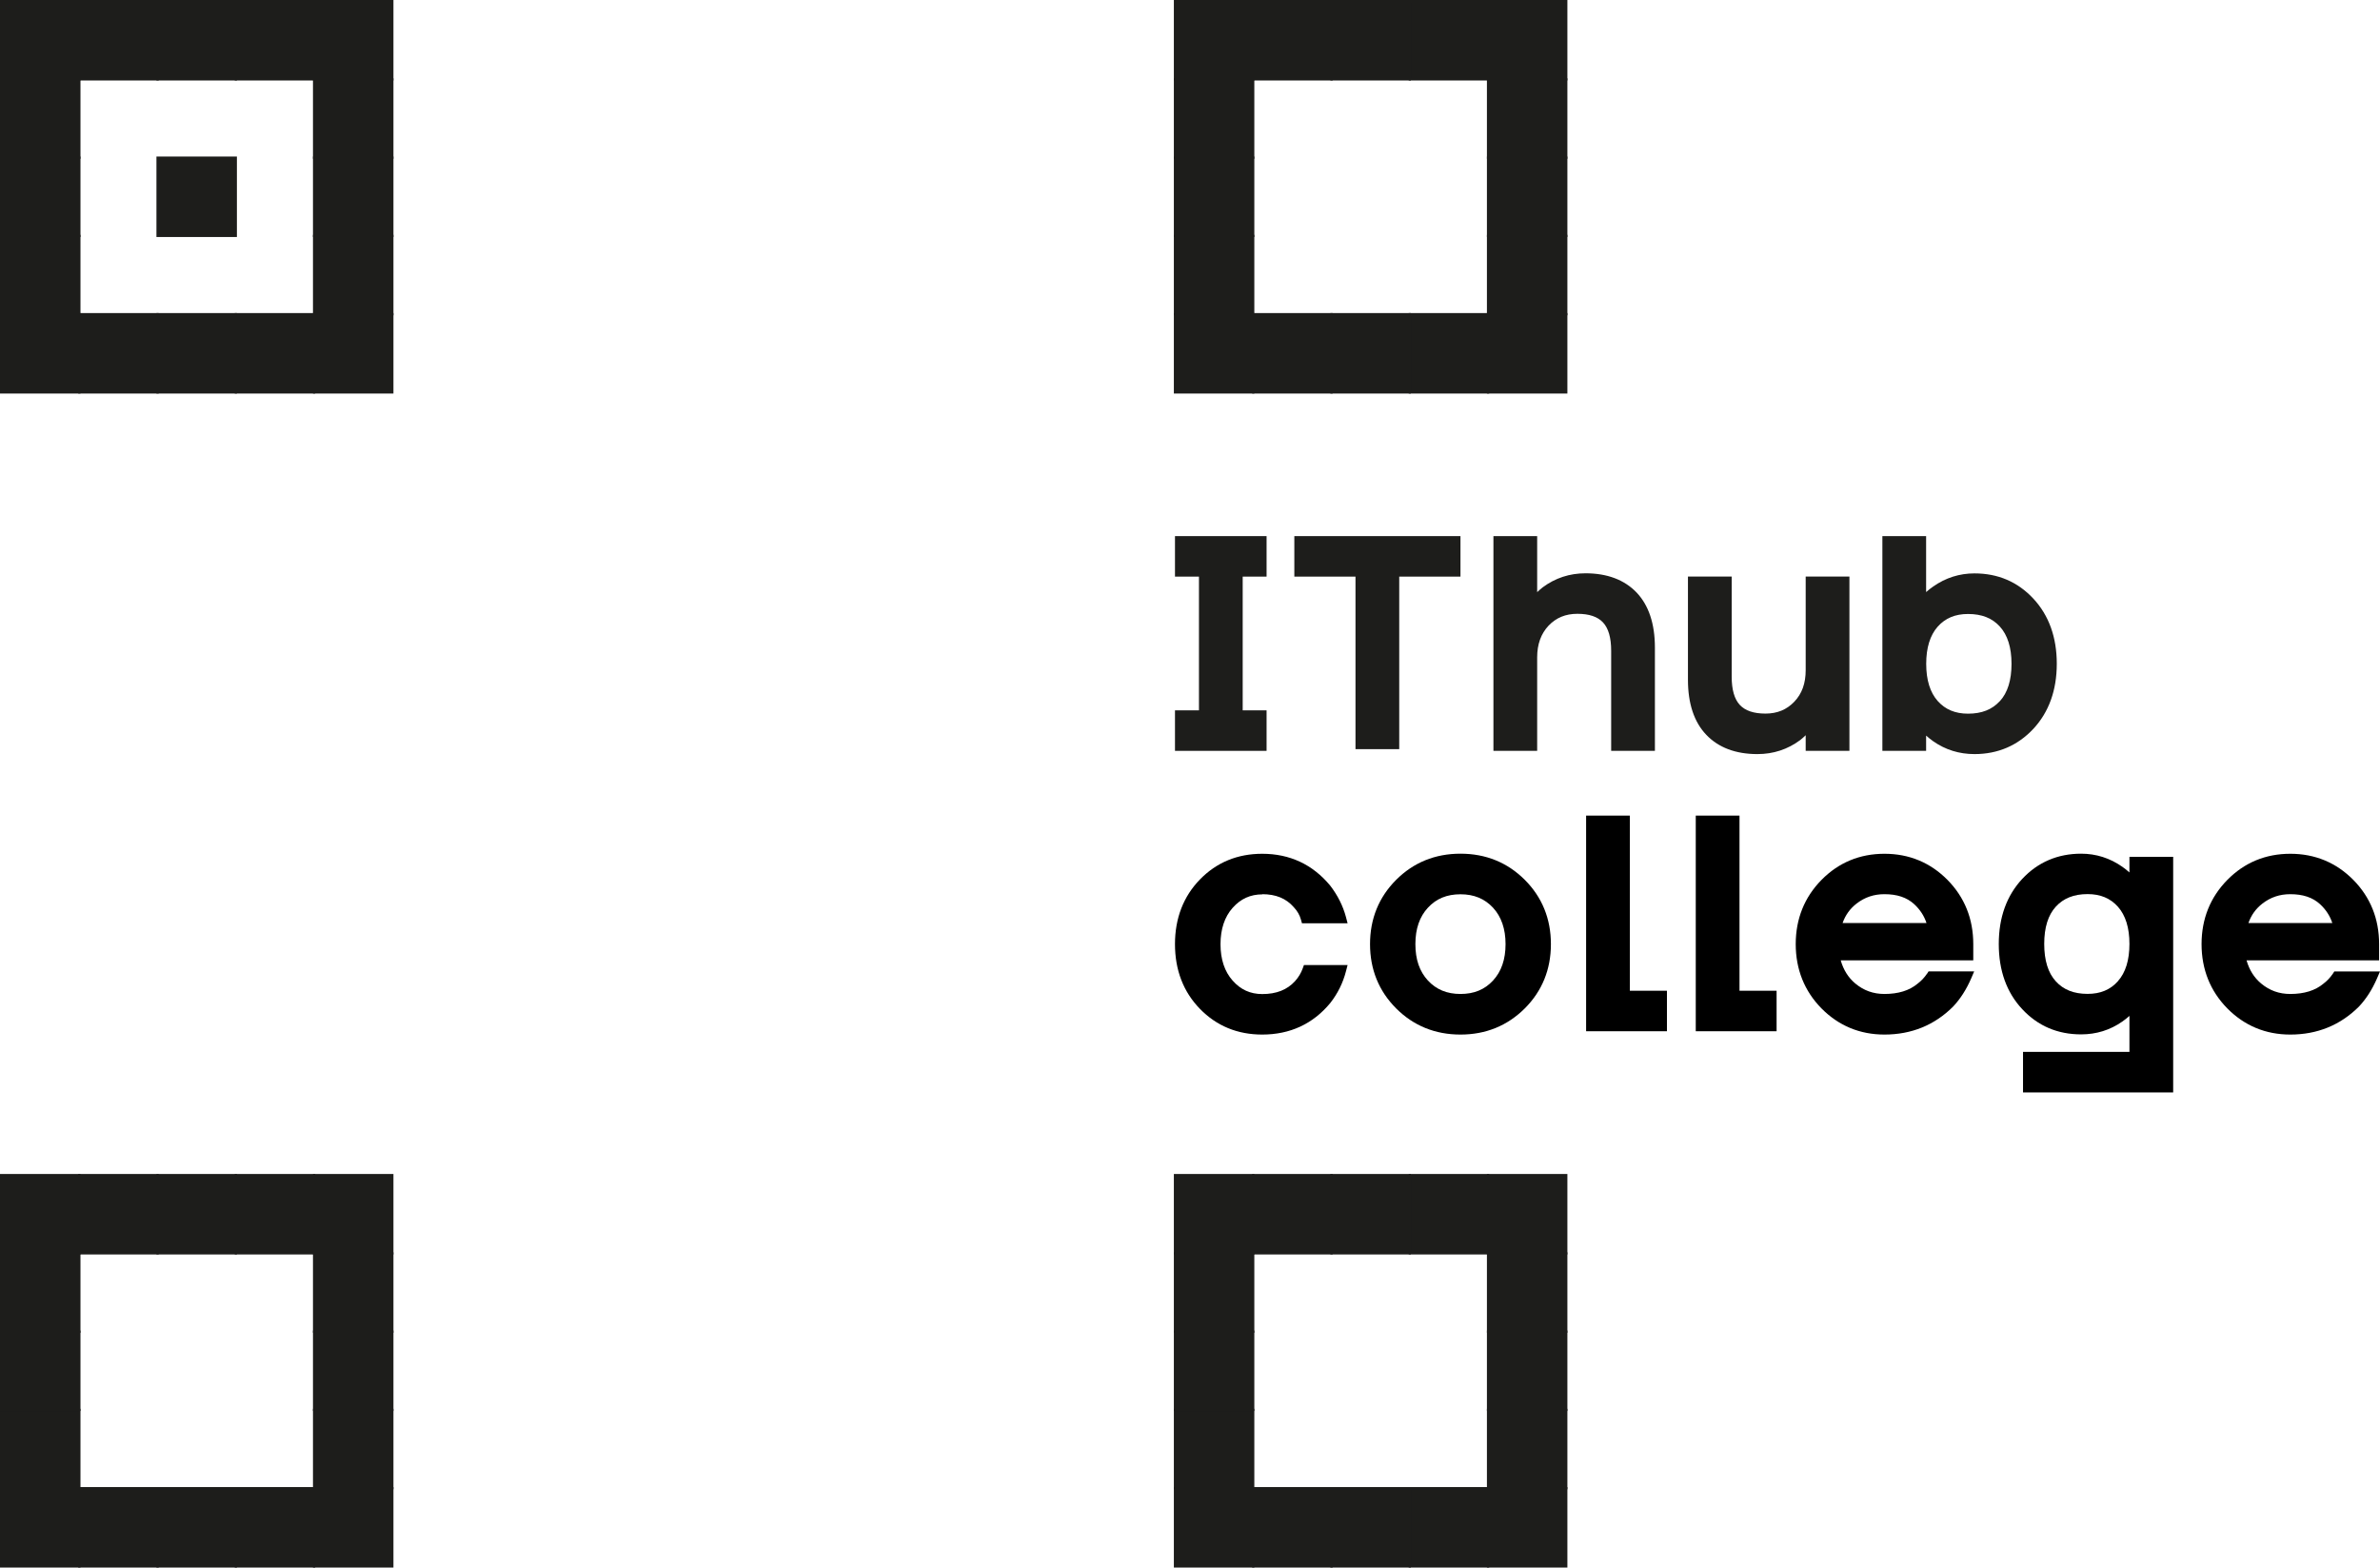 <?xml version="1.0" encoding="UTF-8" standalone="no"?>
<svg
   id="Layer_1"
   viewBox="0 0 265.015 174.54"
   version="1.1"
   sodipodi:docname="msk.svg"
   width="265.015"
   height="174.54"
   xmlns:inkscape="http://www.inkscape.org/namespaces/inkscape"
   xmlns:sodipodi="http://sodipodi.sourceforge.net/DTD/sodipodi-0.dtd"
   xmlns="http://www.w3.org/2000/svg"
   xmlns:svg="http://www.w3.org/2000/svg">
  <sodipodi:namedview
     id="namedview72"
     pagecolor="#ffffff"
     bordercolor="#000000"
     borderopacity="0.25"
     inkscape:showpageshadow="2"
     inkscape:pageopacity="0.0"
     inkscape:pagecheckerboard="0"
     inkscape:deskcolor="#d1d1d1" />
  <defs
     id="defs1">
    <style
       id="style1">.cls-1{stroke:#1d1d1b;stroke-miterlimit:10;stroke-width:.25px;}.cls-1,.cls-2{fill:#1d1d1b;}</style>
  </defs>
  <path
     d="m 140.545,99.565 c 1.52,0 2.67,0.47 3.52,1.45 0.39,0.41 0.66,0.88 0.8,1.39 l 0.11,0.4 h 5.08 l -0.18,-0.69 c -0.33,-1.24 -0.92,-2.42 -1.76,-3.51 -1.95,-2.35 -4.49,-3.54 -7.57,-3.54 -2.75,0 -5.08,0.96 -6.93,2.86 -1.84,1.89 -2.78,4.32 -2.78,7.2 0,2.88 0.93,5.31 2.78,7.21 1.85,1.9 4.18,2.86 6.93,2.86 3.1,0 5.65,-1.18 7.58,-3.51 0.83,-1.06 1.42,-2.25 1.75,-3.54 l 0.18,-0.69 h -4.86 l -0.13,0.36 c -0.19,0.53 -0.48,1.01 -0.86,1.43 -0.88,0.97 -2.08,1.44 -3.65,1.44 -1.33,0 -2.41,-0.49 -3.3,-1.5 -0.9,-1.01 -1.35,-2.38 -1.35,-4.05 0,-1.67 0.45,-3.04 1.35,-4.05 0.9,-1.01 1.98,-1.5 3.31,-1.5 z"
     id="path1" />
  <path
     d="m 162.625,95.055 c -2.82,0 -5.23,0.98 -7.16,2.91 -1.93,1.93 -2.91,4.34 -2.91,7.16 0,2.82 0.98,5.23 2.91,7.16 1.93,1.93 4.34,2.91 7.16,2.91 2.82,0 5.22,-0.98 7.16,-2.91 1.93,-1.93 2.91,-4.34 2.91,-7.16 0,-2.82 -0.98,-5.23 -2.91,-7.16 -1.93,-1.93 -4.34,-2.91 -7.16,-2.91 z m 3.62,14.13 c -0.93,1.01 -2.12,1.49 -3.62,1.49 -1.5,0 -2.69,-0.49 -3.62,-1.49 -0.94,-1.02 -1.4,-2.35 -1.4,-4.06 0,-1.71 0.47,-3.06 1.4,-4.06 v 0 c 0.93,-1.01 2.12,-1.49 3.62,-1.49 1.5,0 2.69,0.49 3.62,1.49 0.93,1 1.4,2.37 1.4,4.06 0,1.69 -0.46,3.05 -1.4,4.06 z"
     id="path2" />
  <polygon
     points="203.05,173.04 198.92,173.04 198.92,153.54 194.05,153.54 194.05,177.55 203.05,177.55 "
     id="polygon2"
     transform="translate(-17.435,-62.725)" />
  <polygon
     points="215.26,173.04 211.13,173.04 211.13,153.54 206.26,153.54 206.26,177.55 215.26,177.55 "
     id="polygon3"
     transform="translate(-17.435,-62.725)" />
  <path
     d="m 214.585,108.405 c -0.3,0.44 -0.65,0.82 -1.08,1.14 -0.9,0.75 -2.13,1.13 -3.67,1.13 -1.24,0 -2.3,-0.38 -3.24,-1.16 -0.79,-0.66 -1.32,-1.51 -1.63,-2.58 h 14.76 v -1.81 c 0,-2.82 -0.97,-5.22 -2.87,-7.15 -1.91,-1.93 -4.27,-2.91 -7.02,-2.91 -2.75,0 -5.11,0.98 -7.01,2.91 -1.9,1.93 -2.87,4.34 -2.87,7.15 0,2.81 0.97,5.23 2.87,7.16 1.91,1.93 4.27,2.91 7.01,2.91 3.01,0 5.58,-1.05 7.65,-3.12 0.8,-0.85 1.48,-1.91 2.01,-3.14 l 0.33,-0.77 h -5.08 l -0.16,0.25 z m -7.86,-7.79 c 0.92,-0.71 1.93,-1.05 3.11,-1.05 1.41,0 2.49,0.36 3.31,1.11 0.65,0.6 1.11,1.3 1.37,2.1 h -9.34 c 0.31,-0.88 0.82,-1.59 1.55,-2.16 z"
     id="path3" />
  <path
     d="m 237.115,97.145 c -0.24,-0.22 -0.51,-0.43 -0.79,-0.63 -1.38,-0.97 -2.93,-1.46 -4.59,-1.46 -2.61,0 -4.82,0.95 -6.56,2.81 -1.73,1.86 -2.61,4.29 -2.61,7.25 0,2.96 0.88,5.4 2.61,7.25 1.74,1.87 3.94,2.81 6.56,2.81 1.69,0 3.23,-0.48 4.59,-1.43 0.28,-0.2 0.54,-0.4 0.79,-0.63 v 4.01 h -11.85 v 4.51 h 16.72 V 95.405 h -4.87 v 1.73 z m -1.28,12.11 c -0.85,0.95 -1.95,1.41 -3.38,1.41 -1.53,0 -2.69,-0.46 -3.54,-1.4 -0.86,-0.94 -1.29,-2.34 -1.29,-4.16 0,-1.82 0.43,-3.21 1.29,-4.15 0.86,-0.94 2.02,-1.4 3.54,-1.4 1.43,0 2.53,0.46 3.38,1.41 0.85,0.96 1.28,2.35 1.28,4.14 0,1.79 -0.43,3.19 -1.28,4.14 z"
     id="path4" />
  <path
     d="m 259.935,108.155 -0.16,0.25 c -0.3,0.44 -0.65,0.82 -1.08,1.14 -0.9,0.75 -2.13,1.13 -3.67,1.13 -1.24,0 -2.3,-0.38 -3.24,-1.16 -0.79,-0.66 -1.32,-1.51 -1.63,-2.58 h 14.76 v -1.81 c 0,-2.82 -0.97,-5.22 -2.87,-7.15 -1.91,-1.93 -4.27,-2.91 -7.02,-2.91 -2.75,0 -5.11,0.98 -7.01,2.91 -1.9,1.93 -2.87,4.34 -2.87,7.15 0,2.81 0.97,5.23 2.87,7.16 1.91,1.93 4.27,2.91 7.01,2.91 3.01,0 5.58,-1.05 7.65,-3.12 0.8,-0.85 1.48,-1.91 2.01,-3.14 l 0.33,-0.77 h -5.08 z m -8.02,-7.54 c 0.92,-0.71 1.93,-1.05 3.11,-1.05 1.41,0 2.49,0.36 3.31,1.11 0.65,0.6 1.11,1.3 1.37,2.1 h -9.34 c 0.31,-0.88 0.82,-1.59 1.55,-2.16 z"
     id="path5" />
  <g
     id="g21"
     transform="translate(-17.435,-62.725)">
    <rect
       class="cls-1"
       x="17.56"
       y="62.85"
       width="8.71"
       height="8.71"
       id="rect5" />
    <rect
       class="cls-1"
       x="26.27"
       y="62.85"
       width="8.71"
       height="8.71"
       id="rect6" />
    <rect
       class="cls-1"
       x="34.98"
       y="62.85"
       width="8.71"
       height="8.71"
       id="rect7" />
    <rect
       class="cls-1"
       x="43.7"
       y="62.85"
       width="8.71"
       height="8.71"
       id="rect8" />
    <rect
       class="cls-1"
       x="52.41"
       y="62.85"
       width="8.71"
       height="8.71"
       id="rect9" />
    <rect
       class="cls-1"
       x="52.41"
       y="71.57"
       width="8.71"
       height="8.71"
       id="rect10" />
    <rect
       class="cls-1"
       x="52.41"
       y="80.28"
       width="8.71"
       height="8.71"
       id="rect11" />
    <rect
       class="cls-1"
       x="52.41"
       y="89"
       width="8.71"
       height="8.71"
       id="rect12" />
    <rect
       class="cls-1"
       x="52.41"
       y="97.71"
       width="8.71"
       height="8.71"
       id="rect13" />
    <rect
       class="cls-1"
       x="43.7"
       y="97.71"
       width="8.71"
       height="8.71"
       id="rect14" />
    <rect
       class="cls-1"
       x="34.98"
       y="97.71"
       width="8.71"
       height="8.71"
       id="rect15" />
    <rect
       class="cls-1"
       x="26.27"
       y="97.71"
       width="8.71"
       height="8.71"
       id="rect16" />
    <rect
       class="cls-1"
       x="17.56"
       y="97.71"
       width="8.71"
       height="8.71"
       id="rect17" />
    <rect
       class="cls-1"
       x="17.56"
       y="89"
       width="8.71"
       height="8.71"
       id="rect18" />
    <rect
       class="cls-1"
       x="17.56"
       y="80.28"
       width="8.71"
       height="8.71"
       id="rect19" />
    <rect
       class="cls-1"
       x="17.56"
       y="71.57"
       width="8.71"
       height="8.71"
       id="rect20" />
    <rect
       class="cls-1"
       x="34.98"
       y="80.28"
       width="8.71"
       height="8.71"
       id="rect21" />
  </g>
  <g
     id="g37"
     transform="translate(-17.435,-62.725)">
    <rect
       class="cls-1"
       x="148.27"
       y="62.85"
       width="8.71"
       height="8.71"
       id="rect22" />
    <rect
       class="cls-1"
       x="156.99"
       y="62.85"
       width="8.71"
       height="8.71"
       id="rect23" />
    <rect
       class="cls-1"
       x="165.7"
       y="62.85"
       width="8.71"
       height="8.71"
       id="rect24" />
    <rect
       class="cls-1"
       x="174.42"
       y="62.85"
       width="8.71"
       height="8.71"
       id="rect25" />
    <rect
       class="cls-1"
       x="183.13"
       y="62.85"
       width="8.71"
       height="8.71"
       id="rect26" />
    <rect
       class="cls-1"
       x="183.13"
       y="71.57"
       width="8.71"
       height="8.71"
       id="rect27" />
    <rect
       class="cls-1"
       x="183.13"
       y="80.28"
       width="8.71"
       height="8.71"
       id="rect28" />
    <rect
       class="cls-1"
       x="183.13"
       y="89"
       width="8.71"
       height="8.71"
       id="rect29" />
    <rect
       class="cls-1"
       x="183.13"
       y="97.71"
       width="8.71"
       height="8.71"
       id="rect30" />
    <rect
       class="cls-1"
       x="174.42"
       y="97.71"
       width="8.71"
       height="8.71"
       id="rect31" />
    <rect
       class="cls-1"
       x="165.7"
       y="97.71"
       width="8.71"
       height="8.71"
       id="rect32" />
    <rect
       class="cls-1"
       x="156.99"
       y="97.71"
       width="8.71"
       height="8.71"
       id="rect33" />
    <rect
       class="cls-1"
       x="148.27"
       y="97.71"
       width="8.71"
       height="8.71"
       id="rect34" />
    <rect
       class="cls-1"
       x="148.27"
       y="89"
       width="8.71"
       height="8.71"
       id="rect35" />
    <rect
       class="cls-1"
       x="148.27"
       y="80.28"
       width="8.71"
       height="8.71"
       id="rect36" />
    <rect
       class="cls-1"
       x="148.27"
       y="71.57"
       width="8.71"
       height="8.71"
       id="rect37" />
  </g>
  <g
     id="g53"
     transform="translate(-17.435,-62.725)">
    <rect
       class="cls-1"
       x="17.56"
       y="193.57"
       width="8.71"
       height="8.71"
       id="rect38" />
    <rect
       class="cls-1"
       x="26.27"
       y="193.57"
       width="8.71"
       height="8.71"
       id="rect39" />
    <rect
       class="cls-1"
       x="34.98"
       y="193.57"
       width="8.71"
       height="8.71"
       id="rect40" />
    <rect
       class="cls-1"
       x="43.7"
       y="193.57"
       width="8.71"
       height="8.71"
       id="rect41" />
    <rect
       class="cls-1"
       x="52.41"
       y="193.57"
       width="8.71"
       height="8.71"
       id="rect42" />
    <rect
       class="cls-1"
       x="52.41"
       y="202.29"
       width="8.71"
       height="8.71"
       id="rect43" />
    <rect
       class="cls-1"
       x="52.41"
       y="211"
       width="8.71"
       height="8.71"
       id="rect44" />
    <rect
       class="cls-1"
       x="52.41"
       y="219.72"
       width="8.71"
       height="8.71"
       id="rect45" />
    <rect
       class="cls-1"
       x="52.41"
       y="228.43"
       width="8.71"
       height="8.71"
       id="rect46" />
    <rect
       class="cls-1"
       x="43.7"
       y="228.43"
       width="8.71"
       height="8.71"
       id="rect47" />
    <rect
       class="cls-1"
       x="34.98"
       y="228.43"
       width="8.71"
       height="8.71"
       id="rect48" />
    <rect
       class="cls-1"
       x="26.27"
       y="228.43"
       width="8.71"
       height="8.71"
       id="rect49" />
    <rect
       class="cls-1"
       x="17.56"
       y="228.43"
       width="8.71"
       height="8.71"
       id="rect50" />
    <rect
       class="cls-1"
       x="17.56"
       y="219.72"
       width="8.71"
       height="8.71"
       id="rect51" />
    <rect
       class="cls-1"
       x="17.56"
       y="211"
       width="8.71"
       height="8.71"
       id="rect52" />
    <rect
       class="cls-1"
       x="17.56"
       y="202.29"
       width="8.71"
       height="8.71"
       id="rect53" />
  </g>
  <g
     id="g69"
     transform="translate(-17.435,-62.725)">
    <rect
       class="cls-1"
       x="148.27"
       y="193.57"
       width="8.71"
       height="8.71"
       id="rect54" />
    <rect
       class="cls-1"
       x="156.99"
       y="193.57"
       width="8.71"
       height="8.71"
       id="rect55" />
    <rect
       class="cls-1"
       x="165.7"
       y="193.57"
       width="8.71"
       height="8.71"
       id="rect56" />
    <rect
       class="cls-1"
       x="174.42"
       y="193.57"
       width="8.71"
       height="8.71"
       id="rect57" />
    <rect
       class="cls-1"
       x="183.13"
       y="193.57"
       width="8.71"
       height="8.71"
       id="rect58" />
    <rect
       class="cls-1"
       x="183.13"
       y="202.29"
       width="8.71"
       height="8.71"
       id="rect59" />
    <rect
       class="cls-1"
       x="183.13"
       y="211"
       width="8.71"
       height="8.71"
       id="rect60" />
    <rect
       class="cls-1"
       x="183.13"
       y="219.72"
       width="8.71"
       height="8.71"
       id="rect61" />
    <rect
       class="cls-1"
       x="183.13"
       y="228.43"
       width="8.71"
       height="8.71"
       id="rect62" />
    <rect
       class="cls-1"
       x="174.42"
       y="228.43"
       width="8.71"
       height="8.71"
       id="rect63" />
    <rect
       class="cls-1"
       x="165.7"
       y="228.43"
       width="8.71"
       height="8.71"
       id="rect64" />
    <rect
       class="cls-1"
       x="156.99"
       y="228.43"
       width="8.71"
       height="8.71"
       id="rect65" />
    <rect
       class="cls-1"
       x="148.27"
       y="228.43"
       width="8.71"
       height="8.71"
       id="rect66" />
    <rect
       class="cls-1"
       x="148.27"
       y="219.72"
       width="8.71"
       height="8.71"
       id="rect67" />
    <rect
       class="cls-1"
       x="148.27"
       y="211"
       width="8.71"
       height="8.71"
       id="rect68" />
    <rect
       class="cls-1"
       x="148.27"
       y="202.29"
       width="8.71"
       height="8.71"
       id="rect69" />
  </g>
  <g
     id="g72"
     transform="translate(-17.435,-62.725)">
    <path
       class="cls-2"
       d="m 193.98,126.56 c -1.76,0 -3.36,0.52 -4.76,1.56 -0.23,0.18 -0.43,0.36 -0.62,0.54 v -6.24 h -4.87 v 23.91 h 4.87 v -10.42 c 0,-1.45 0.43,-2.63 1.27,-3.52 0.85,-0.89 1.9,-1.32 3.21,-1.32 1.31,0 2.25,0.32 2.85,0.96 0.61,0.65 0.91,1.71 0.91,3.16 v 11.14 h 4.87 v -11.5 c 0,-2.65 -0.69,-4.71 -2.04,-6.13 -1.36,-1.42 -3.28,-2.14 -5.69,-2.14 z"
       id="path69" />
    <path
       class="cls-2"
       d="m 213.13,146.69 c 1.76,0 3.36,-0.52 4.76,-1.56 0.22,-0.18 0.43,-0.36 0.61,-0.54 v 1.74 h 4.87 v -19.41 h -4.87 v 10.42 c 0,1.47 -0.41,2.62 -1.27,3.52 -0.85,0.89 -1.9,1.32 -3.21,1.32 -1.31,0 -2.25,-0.32 -2.85,-0.96 -0.61,-0.65 -0.91,-1.71 -0.91,-3.16 v -11.14 h -4.87 v 11.5 c 0,2.65 0.69,4.71 2.04,6.12 1.36,1.43 3.28,2.15 5.7,2.15 z"
       id="path70" />
    <path
       class="cls-2"
       d="m 246.46,136.63 c 0,-2.95 -0.88,-5.39 -2.61,-7.25 -1.74,-1.87 -3.94,-2.81 -6.56,-2.81 -1.66,0 -3.21,0.49 -4.59,1.46 -0.28,0.19 -0.54,0.4 -0.79,0.62 v -6.23 h -4.87 v 23.91 h 4.87 v -1.7 c 0.24,0.22 0.51,0.43 0.79,0.63 1.35,0.95 2.9,1.43 4.59,1.43 2.61,0 4.82,-0.95 6.56,-2.81 1.73,-1.86 2.61,-4.3 2.61,-7.25 z m -6.34,4.16 c -0.86,0.94 -2.01,1.4 -3.54,1.4 -1.43,0 -2.53,-0.46 -3.38,-1.41 -0.85,-0.96 -1.28,-2.35 -1.28,-4.14 0,-1.79 0.43,-3.18 1.28,-4.14 0.85,-0.95 1.95,-1.41 3.38,-1.41 1.53,0 2.69,0.46 3.54,1.4 0.86,0.94 1.3,2.34 1.3,4.15 0,1.81 -0.43,3.21 -1.3,4.16 z"
       id="path71" />
    <polygon
       class="cls-2"
       points="158.47,141.82 156.74,141.82 155.81,141.82 155.81,126.93 156.74,126.93 158.47,126.93 158.47,122.42 156.74,122.42 154.13,122.42 152.99,122.42 152.62,122.42 148.27,122.42 148.27,126.93 150.94,126.93 150.94,141.82 148.27,141.82 148.27,146.33 152.62,146.33 152.99,146.33 154.13,146.33 156.74,146.33 158.47,146.33 "
       id="polygon71" />
    <polygon
       class="cls-2"
       points="161.56,122.42 161.56,126.93 168.37,126.93 168.37,146.14 173.24,146.14 173.24,126.93 180.06,126.93 180.06,122.42 "
       id="polygon72" />
  </g>
</svg>
